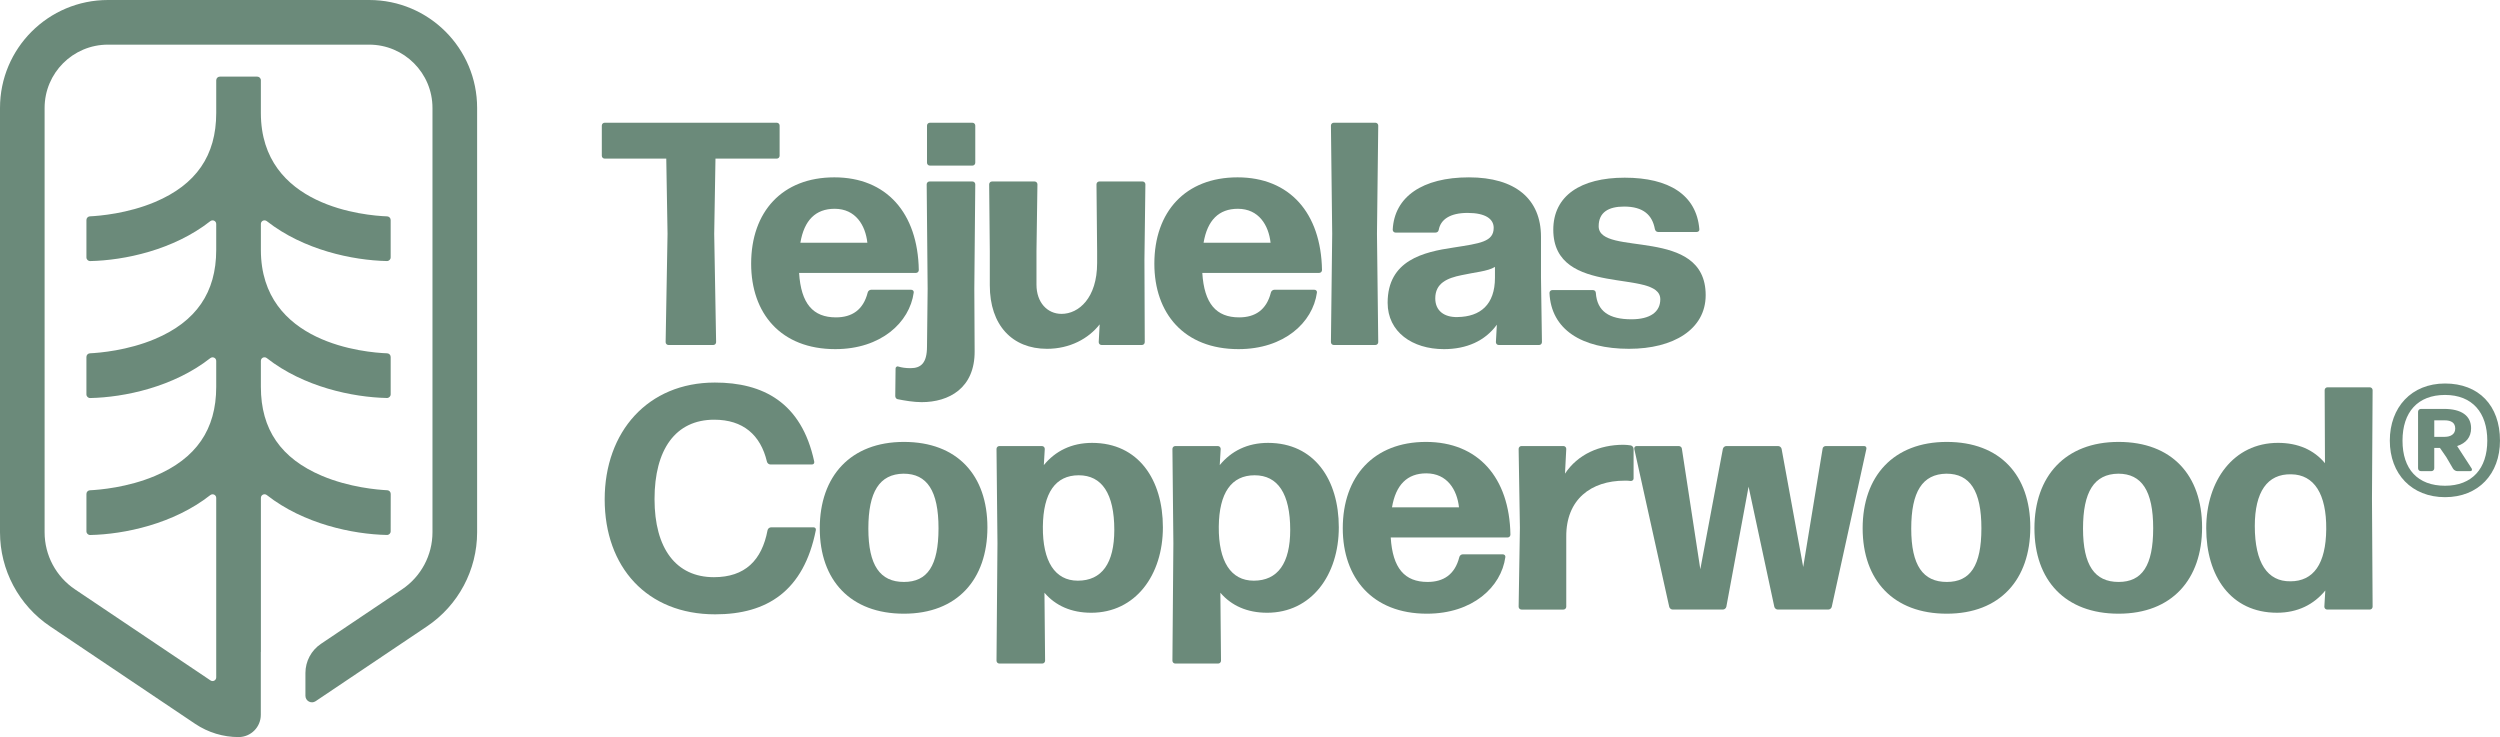 <?xml version="1.0" encoding="UTF-8"?>
<svg id="Diseño" xmlns="http://www.w3.org/2000/svg" width="1730.95" height="510.33" viewBox="0 0 1730.95 510.33">
  <defs>
    <style>
      .cls-1 {
        fill: #6b8a7a;
      }
    </style>
  </defs>
  <path class="cls-1" d="M255.63,0H74.75C33.47,0,0,33.47,0,74.75v293.79c0,26.15,13.02,50.58,34.72,65.16l100.3,67.4c9.17,6.16,19.67,9.24,30.17,9.24,8.51-.01,15.39-6.91,15.39-15.42v-43.54h.06v-106.65c0-2.11,2.43-3.26,4.09-1.96,25.49,20.01,59.54,27.15,83.17,27.63,1.43.03,2.6-1.1,2.6-2.54,0-5.86.02-20.17.03-25.91,0-1.35-1.05-2.45-2.39-2.52-6.66-.32-26.18-1.94-45.12-9.93-28.51-12.04-42.37-32.18-42.39-61.57v-18.05c0-2.14,2.43-3.25,4.11-1.93,25.48,20,59.52,27.13,83.15,27.62,1.43.03,2.61-1.12,2.61-2.55v-25.86c0-1.36-1.07-2.48-2.43-2.53-14.64-.54-87.4-6.5-87.44-71.54v-18.03c0-2.14,2.43-3.25,4.11-1.93,25.48,20,59.52,27.13,83.15,27.62,1.43.03,2.6-1.12,2.6-2.55v-25.86c0-1.36-1.07-2.48-2.43-2.53-14.64-.54-87.4-6.5-87.44-71.54v-22.69c0-1.4-1.13-2.53-2.53-2.53h-25.85c-1.4,0-2.53,1.13-2.53,2.53v22.65h0c0,29.43-13.87,49.58-42.39,61.63-18.92,7.99-38.42,9.61-45.08,9.93-1.35.07-2.4,1.18-2.4,2.53v25.89c0,1.43,1.17,2.58,2.6,2.55,23.63-.49,57.67-7.62,83.15-27.62,1.68-1.32,4.11-.2,4.11,1.93v17.99h0c0,29.42-13.87,49.58-42.39,61.63-18.92,7.99-38.42,9.61-45.08,9.93-1.35.07-2.4,1.18-2.4,2.53v25.89c0,1.43,1.17,2.58,2.61,2.55,23.63-.49,57.67-7.62,83.15-27.62,1.68-1.32,4.11-.2,4.11,1.93v17.99h0c0,29.43-13.87,49.59-42.39,61.63-18.92,7.99-38.42,9.61-45.08,9.93-1.35.07-2.39,1.17-2.39,2.52,0,5.73,0,20.03,0,25.9,0,1.43,1.17,2.58,2.6,2.55,23.63-.49,57.67-7.62,83.15-27.62,1.68-1.32,4.11-.2,4.11,1.93v124.28c0,2.03-2.26,3.23-3.94,2.1l-93.83-63.05c-13.16-8.84-21.05-23.65-21.05-39.5V74.75c0-24.21,19.63-43.84,43.84-43.84h180.88c24.21,0,43.84,19.63,43.84,43.84v293.79c0,15.85-7.89,30.66-21.05,39.5l-29.14,19.58h0l-27.02,18.16c-6.72,4.52-10.76,12.09-10.76,20.19v15.77c0,3.63,4.05,5.79,7.06,3.76l35.3-23.72s0,0,0,0l41.8-28.09c21.7-14.58,34.72-39.01,34.72-65.16V74.75C330.38,33.47,296.92,0,255.63,0Z"/>
  <g>
    <path class="cls-1" d="M462.85,238.87c-1.1,0-1.98-.88-1.98-1.98l1.32-74.97-.88-52.1h-42.65c-1.1,0-1.98-.88-1.98-1.98v-20.89c0-1.1.88-1.98,1.98-1.98h119.15c1.1,0,1.98.88,1.98,1.98v20.89c0,1.1-.88,1.98-1.98,1.98h-42.43l-.88,52.1,1.32,74.97c0,1.1-.88,1.98-1.98,1.98h-31Z"/>
    <path class="cls-1" d="M630.88,200.62c1.1,0,1.98.88,1.76,1.98-2.86,20.66-22.64,39.13-54.3,39.13-37.81,0-58.26-24.84-58.26-59.14,0-36.05,21.54-59.8,57.6-59.8s57.82,24.62,58.48,64.19c0,1.1-.88,1.98-1.98,1.98h-80.9c1.32,21.32,9.67,30.78,25.5,30.78,10.99,0,18.91-5.06,21.98-17.15.22-1.1,1.32-1.98,2.42-1.98h27.7ZM577.9,144.56c-13.19,0-21.1,7.91-23.74,23.52h46.39c-1.32-12.09-8.13-23.52-22.64-23.52Z"/>
    <path class="cls-1" d="M641.84,239.97l.44-40.01-.66-72.33c0-1.1.88-1.98,1.98-1.98h29.68c1.1,0,1.98.88,1.98,1.98l-.66,72.33.22,43.09c.22,25.72-17.81,35.39-36.71,35.39-5.5,0-11.87-1.1-16.27-1.98-1.1,0-1.98-1.1-1.98-2.2l.22-19.13c0-.88.88-1.76,1.98-1.32,2.2.66,4.84,1.1,8.35,1.1,7.25,0,11.43-3.52,11.43-14.95ZM643.82,114.66c-1.1,0-1.98-.88-1.98-1.98v-25.72c0-1.1.88-1.98,1.98-1.98h29.46c1.1,0,1.98.88,1.98,1.98v25.72c0,1.1-.88,1.98-1.98,1.98h-29.46Z"/>
    <path class="cls-1" d="M724.89,241.51c-23.96,0-39.57-16.27-39.57-43.97v-23.74l-.44-46.17c0-1.1.88-1.98,1.98-1.98h29.46c1.1,0,1.98.88,1.98,1.98l-.66,46.17v23.3c0,12.31,7.47,20.22,17.37,20.22,11.87,0,24.62-10.99,24.62-35.17v-8.35l-.44-46.17c0-1.1.88-1.98,1.98-1.98h29.9c1.1,0,1.98.88,1.98,1.98l-.66,52.32.22,56.94c0,1.1-.88,1.98-1.98,1.98h-27.92c-1.1,0-1.98-.88-1.98-1.98l.66-12.31c-7.69,9.89-20.66,16.93-36.49,16.93Z"/>
    <path class="cls-1" d="M910.05,200.62c1.1,0,1.98.88,1.76,1.98-2.86,20.66-22.64,39.13-54.3,39.13-37.81,0-58.26-24.84-58.26-59.14,0-36.05,21.54-59.8,57.6-59.8s57.82,24.62,58.48,64.19c0,1.1-.88,1.98-1.98,1.98h-80.9c1.32,21.32,9.67,30.78,25.5,30.78,10.99,0,18.91-5.06,21.98-17.15.22-1.1,1.32-1.98,2.42-1.98h27.7ZM857.07,144.56c-13.19,0-21.1,7.91-23.74,23.52h46.39c-1.32-12.09-8.13-23.52-22.64-23.52Z"/>
    <path class="cls-1" d="M923.49,238.87c-1.1,0-1.98-.88-1.98-1.98l.88-74.97-.88-74.97c0-1.1.88-1.98,1.98-1.98h28.8c1.1,0,1.98.88,1.98,1.98l-.88,74.97.88,74.97c0,1.1-.88,1.98-1.98,1.98h-28.8Z"/>
    <path class="cls-1" d="M999.68,241.73c-21.76,0-38.91-11.87-38.91-32.1,0-29.46,24.84-35.17,45.73-38.25,18.25-2.86,27.7-3.96,27.7-13.63,0-6.16-5.72-10.33-18.03-10.33s-18.69,4.62-20,11.65c-.22,1.32-1.1,1.98-2.42,1.98h-27.48c-1.1,0-1.98-.88-1.98-1.98,1.1-22.86,20.66-36.27,52.76-36.27s49.9,14.95,49.9,41.11v28.14l.66,44.85c0,1.1-.88,1.98-1.98,1.98h-27.92c-1.1,0-1.98-.88-1.98-1.98l.66-12.09c-8.13,11.21-20.88,16.93-36.71,16.93ZM1009.14,219.52c15.83-.22,25.94-8.57,25.94-27.26v-7.47c-4.84,3.08-14.29,3.74-23.08,5.72-9.89,1.98-18.25,5.5-18.25,16.05,0,8.79,6.38,13.19,15.39,12.97Z"/>
    <path class="cls-1" d="M1128.01,241.51c-32.98,0-54.08-13.41-55.18-38.69,0-1.1.88-1.98,1.98-1.98h28.14c1.1,0,1.98.88,1.98,1.98.88,12.75,9.23,18.25,24.62,18.25,12.97,0,20.01-5.06,20.01-13.85,0-21.54-74.09-.66-74.09-48.15,0-23.52,18.91-36.05,49.46-36.05s49.68,11.87,51.66,35.61c.22,1.1-.66,1.98-1.76,1.98h-26.82c-1.1,0-1.98-.88-2.2-1.98-1.76-9.67-7.91-15.61-21.33-15.61-10.77,0-17.59,3.96-17.59,13.63,0,21.54,74.09-.44,74.09,47.7,0,23.74-22.42,37.15-52.98,37.15Z"/>
    <path class="cls-1" d="M495.17,425.35c-47.27,0-76.5-32.75-76.5-79.58s29.9-80.9,76.28-80.9c33.2,0,60.02,13.63,68.81,54.74.22,1.1-.44,1.98-1.54,1.98h-28.8c-1.1,0-2.2-.88-2.42-1.98-4.4-18.47-16.49-29.02-36.49-29.02-26.82,0-41.33,20.66-41.33,54.96s14.95,54.08,41.11,54.08c21.54,0,33.2-11.65,37.15-32.54.22-1.1,1.32-1.98,2.42-1.98h29.46c1.1,0,1.76.88,1.54,1.98-8.35,41.99-33.64,58.26-69.69,58.26Z"/>
    <path class="cls-1" d="M625.85,424.91c-36.93,0-58.26-23.09-58.26-59.14s21.32-59.8,58.26-59.8,57.82,23.08,57.82,59.14-20.88,59.8-57.82,59.8ZM625.85,402.93c16.27,0,23.96-11.21,23.96-37.15s-7.91-37.81-24.18-37.81c-16.71.22-24.4,12.53-24.4,38.03s8.14,36.93,24.62,36.93Z"/>
    <path class="cls-1" d="M755.47,424.25c-13.63,0-24.62-4.84-32.31-13.85l.44,47.05c0,1.1-.88,1.98-1.98,1.98h-29.68c-1.1,0-1.98-.88-1.98-1.98l.66-81.34-.66-65.29c0-1.1.88-1.98,1.98-1.98h29.46c1.1,0,1.98.88,1.98,1.98l-.66,11.21c7.91-9.67,19.12-15.39,33.42-15.39,32.1,0,49.02,25.5,49.02,58.48s-18.91,59.14-49.68,59.14ZM746.24,402.05c16.71,0,25.28-12.09,25.28-35.17,0-25.06-8.57-37.81-24.62-37.81s-24.62,12.09-24.84,35.61c-.22,23.96,8.35,37.37,24.18,37.37Z"/>
    <path class="cls-1" d="M877.27,424.25c-13.63,0-24.62-4.84-32.31-13.85l.44,47.05c0,1.1-.88,1.98-1.98,1.98h-29.68c-1.1,0-1.98-.88-1.98-1.98l.66-81.34-.66-65.29c0-1.1.88-1.98,1.98-1.98h29.46c1.1,0,1.98.88,1.98,1.98l-.66,11.21c7.91-9.67,19.12-15.39,33.42-15.39,32.1,0,49.02,25.5,49.02,58.48s-18.91,59.14-49.68,59.14ZM868.04,402.05c16.71,0,25.28-12.09,25.28-35.17,0-25.06-8.57-37.81-24.62-37.81s-24.62,12.09-24.84,35.61c-.22,23.96,8.35,37.37,24.18,37.37Z"/>
    <path class="cls-1" d="M1040.51,383.8c1.1,0,1.98.88,1.76,1.98-2.86,20.66-22.64,39.13-54.3,39.13-37.81,0-58.26-24.84-58.26-59.14,0-36.05,21.54-59.8,57.6-59.8s57.82,24.62,58.48,64.19c0,1.1-.88,1.98-1.98,1.98h-80.9c1.32,21.33,9.67,30.78,25.5,30.78,10.99,0,18.91-5.06,21.98-17.15.22-1.1,1.32-1.98,2.42-1.98h27.7ZM987.53,327.74c-13.19,0-21.1,7.91-23.74,23.52h46.39c-1.32-12.09-8.13-23.52-22.64-23.52Z"/>
    <path class="cls-1" d="M1053.45,422.05c-1.1,0-1.98-.88-1.98-1.98l.88-54.74-.88-54.52c0-1.1.88-1.98,1.98-1.98h29.02c1.1,0,1.98.88,1.98,1.98l-.88,17.15c8.79-13.41,23.96-20.01,40.45-20.01,1.76,0,3.52.22,5.06.44,1.1.22,1.98,1.32,1.98,2.42v20.45c0,1.1-.88,1.76-1.98,1.76-1.32-.22-2.86-.22-4.18-.22-23.3,0-40.67,12.97-40.45,38.91v48.36c0,1.1-.88,1.98-1.98,1.98h-29.02Z"/>
    <path class="cls-1" d="M1230.91,422.05c-1.1,0-2.2-.88-2.42-1.98l-17.81-83.1-15.39,83.1c-.22,1.1-1.32,1.98-2.42,1.98h-34.73c-1.1,0-2.2-.88-2.42-1.98l-24.18-109.26c-.22-1.1.66-1.98,1.54-1.98h29.24c1.1,0,2.2.88,2.2,1.98l12.75,83.32,15.61-83.32c.22-1.1,1.32-1.98,2.42-1.98h35.83c1.1,0,2.2.88,2.42,1.98l14.95,81.78,13.41-81.78c0-1.1,1.1-1.98,2.2-1.98h26.6c1.1,0,1.76.88,1.54,1.98l-23.96,109.26c-.22,1.1-1.32,1.98-2.42,1.98h-34.95Z"/>
    <path class="cls-1" d="M1347.92,424.91c-36.93,0-58.26-23.09-58.26-59.14s21.32-59.8,58.26-59.8,57.82,23.08,57.82,59.14-20.88,59.8-57.82,59.8ZM1347.92,402.93c16.27,0,23.96-11.21,23.96-37.15s-7.91-37.81-24.18-37.81c-16.71.22-24.4,12.53-24.4,38.03s8.14,36.93,24.62,36.93Z"/>
    <path class="cls-1" d="M1466.86,424.91c-36.93,0-58.26-23.09-58.26-59.14s21.32-59.8,58.26-59.8,57.82,23.08,57.82,59.14-20.88,59.8-57.82,59.8ZM1466.86,402.93c16.27,0,23.96-11.21,23.96-37.15s-7.91-37.81-24.18-37.81c-16.71.22-24.4,12.53-24.4,38.03s8.14,36.93,24.62,36.93Z"/>
    <path class="cls-1" d="M1611.31,422.05c-1.1,0-1.98-.88-1.98-1.98l.66-11.21c-7.91,9.67-19.12,15.39-33.42,15.39-32.1,0-49.02-25.5-49.02-58.48s18.91-59.14,49.68-59.14c13.85,0,24.84,4.84,32.54,14.07l-.22-50.56c0-1.1.88-1.98,1.98-1.98h29.24c1.1,0,1.98.88,1.98,1.98l-.44,74.96.44,74.96c0,1.1-.88,1.98-1.98,1.98h-29.46ZM1585.8,402.49c16.05,0,24.62-12.09,24.84-36.06.22-24.4-8.35-37.81-24.18-38.03-16.71-.44-25.28,12.31-25.28,35.83,0,25.5,8.79,38.47,24.62,38.25Z"/>
    <path class="cls-1" d="M1692.91,344.23c-23.08,0-38.25-16.05-38.25-39.13s14.95-39.57,38.25-39.57,38.03,15.17,38.03,39.57c0,23.08-14.95,39.13-38.03,39.13ZM1692.91,336.32c18.69,0,29.24-11.87,29.24-31.22s-10.33-31.65-29.24-31.65-29.46,11.87-29.46,31.65,10.55,31.22,29.46,31.22ZM1693.79,316.53l-4.4-6.37h-3.96v14.07c0,1.1-.88,1.98-1.98,1.98h-7.25c-1.1,0-1.98-.88-1.98-1.98v-39.13c0-1.1.88-1.98,1.98-1.98h16.05c11.87,0,18.69,4.62,18.69,13.41,0,6.15-3.52,10.33-9.67,12.31l10.11,15.61c.44.88,0,1.76-.88,1.76h-9.01c-1.1,0-2.42-.66-3.08-1.76l-4.62-7.92ZM1692.47,291.03h-7.03v11.43h7.25c3.96,0,7.26-1.76,7.26-5.72s-2.64-5.72-7.47-5.72Z"/>
  </g>
</svg>